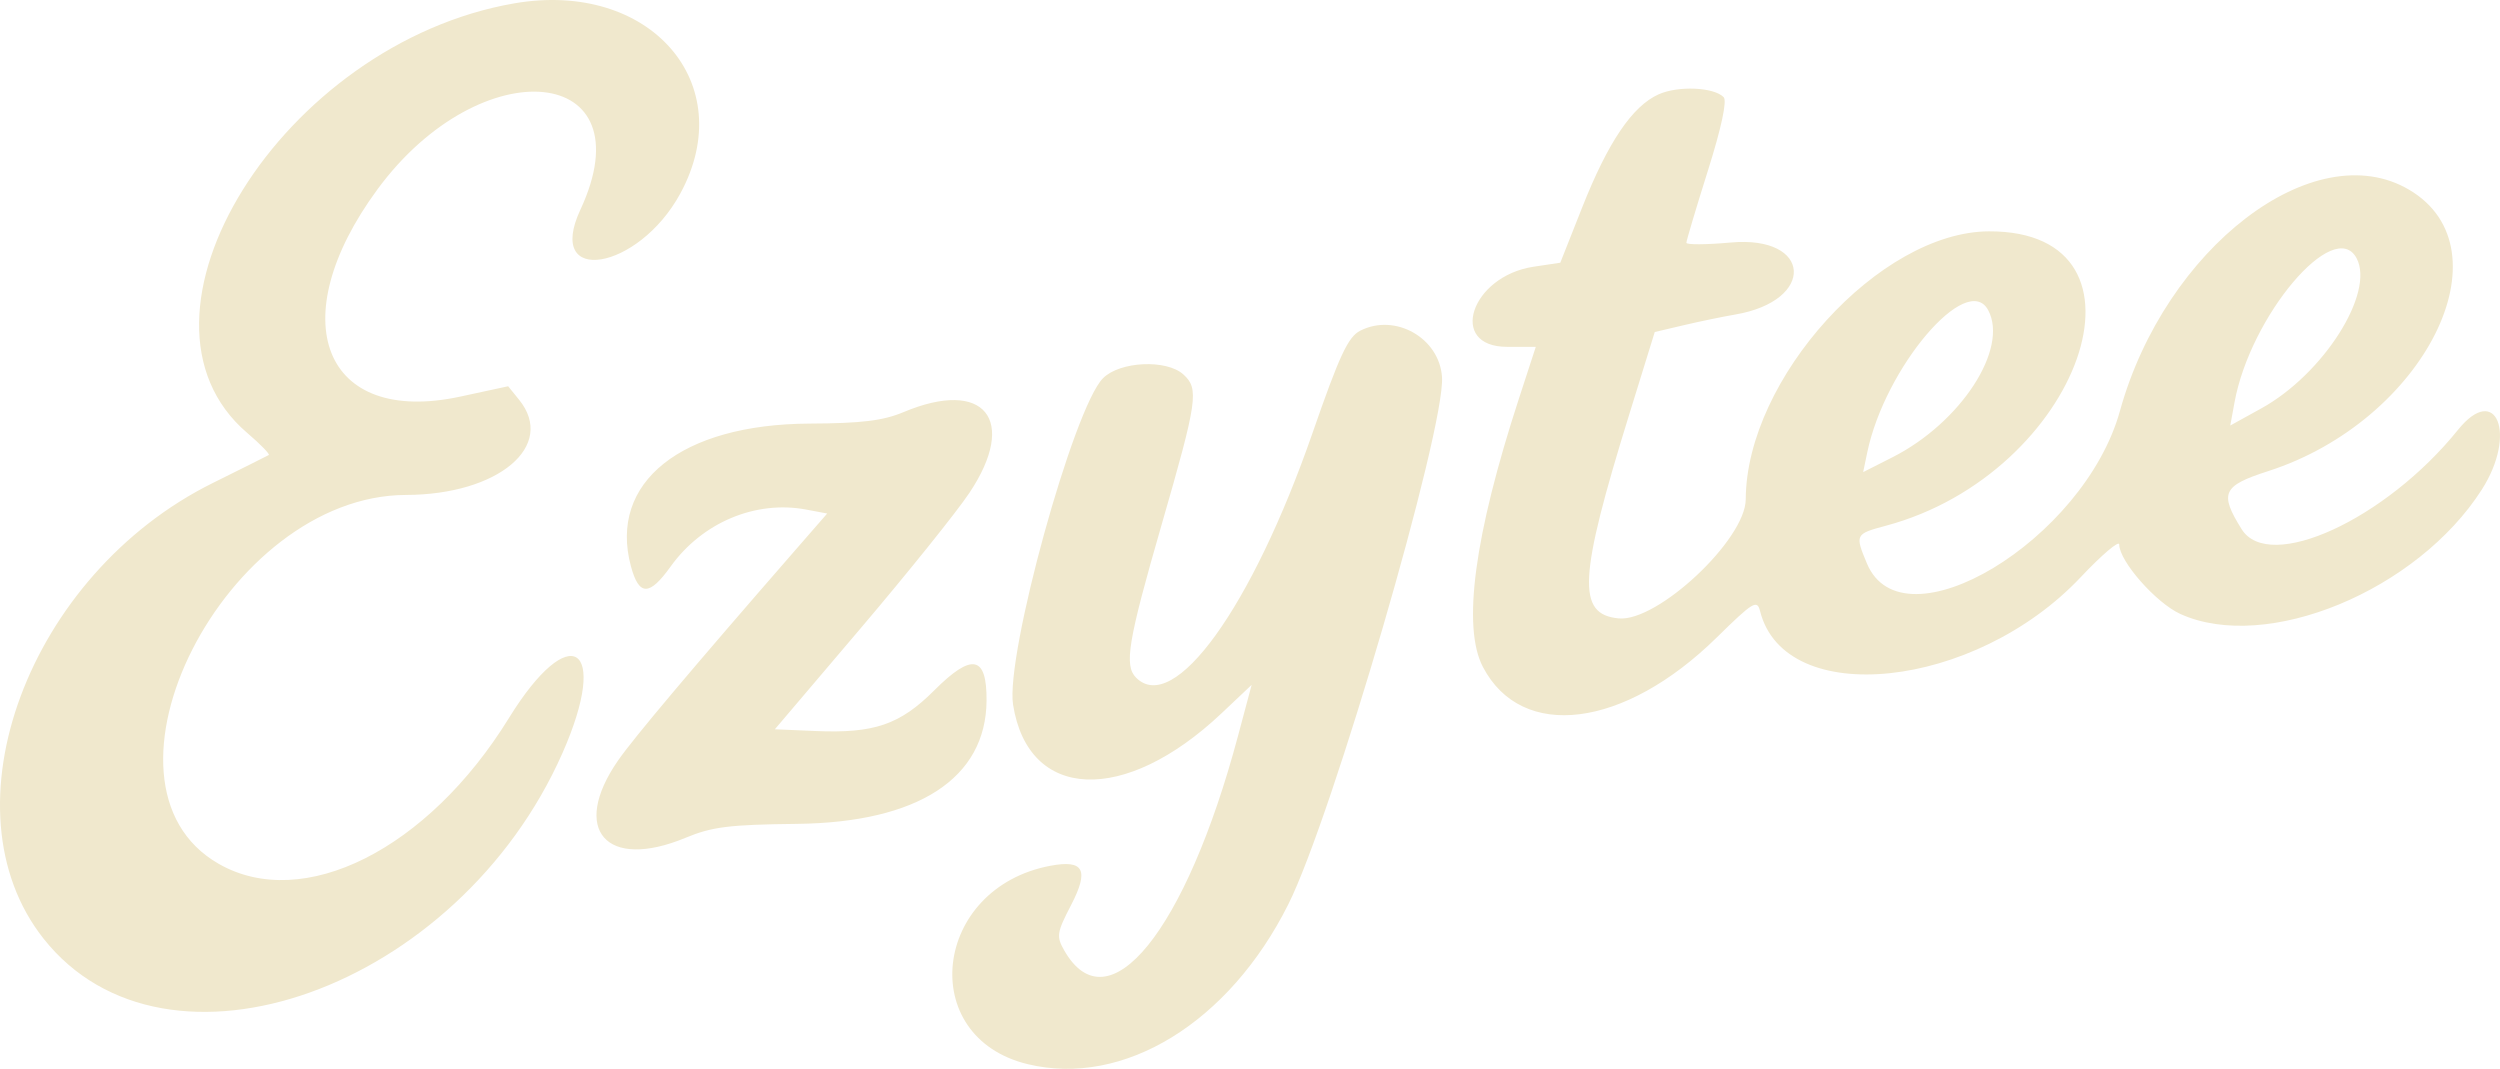 <svg width="2332" height="997" viewBox="0 0 2332 997" fill="none" xmlns="http://www.w3.org/2000/svg">
<path fill-rule="evenodd" clip-rule="evenodd" d="M479.813 3.115C263.16 40.514 104.285 295.711 230.438 403.683C242.861 414.318 251.976 423.66 250.693 424.44C249.404 425.219 225.952 436.945 198.573 450.501C26.413 535.741 -54.955 754.65 40.589 875.514C154.894 1020.12 427.411 922.681 524.675 702.434C569.295 601.397 531.91 577.073 474.663 669.89C399.075 792.453 282.762 850.852 204.011 805.782C73.759 731.232 210.377 462.121 378.699 461.684C464.873 461.457 519.039 415.917 484.243 372.948L474 360.299L429.347 369.945C301.728 397.516 262.281 298.625 352.177 176.516C449.242 44.673 604.351 60.37 541.368 195.664C508.198 266.912 595.313 252.747 634.595 180.504C690.453 77.77 606.27 -18.715 479.813 3.115ZM1547.1 88.024C1522.63 99.03 1499.97 132.558 1475.92 193.336L1455.44 245.065L1430.58 248.793C1372.02 257.576 1350.19 323.536 1405.85 323.536H1432.59L1416.81 371.93C1375.25 499.387 1363.78 584.816 1383.24 622.088C1419.48 691.505 1514.98 679.503 1601.34 594.677C1635.26 561.36 1639.03 559.059 1641.78 569.999C1664.84 661.86 1842.04 643.177 1940.82 538.473C1960.62 517.484 1976.82 503.718 1976.82 507.883C1976.82 523.413 2011.11 562.4 2033.86 572.726C2114.14 609.173 2254.77 551.1 2315.11 456.574C2348.07 404.949 2328.58 356.605 2292.73 401.055C2225.25 484.731 2116.57 534.585 2090.99 493.608C2070.04 460.03 2073.16 453.167 2115.59 439.522C2261.44 392.632 2341.63 232.682 2247.22 176.976C2158.71 124.759 2019.65 231.161 1977.47 383.374C1944.09 503.823 1774.97 605.767 1741.48 525.62C1730.21 498.657 1730.5 498.071 1759.03 490.444C1940.9 441.806 2020.36 215.287 1855.38 215.796C1753.37 216.111 1628.9 353.198 1628.43 465.749C1628.28 503.347 1546.03 580.391 1509.83 576.841C1470.67 573.008 1472.43 539.463 1519.83 386.321L1543.55 309.709L1570.74 303.31C1585.7 299.792 1607.2 295.34 1618.52 293.415C1694.02 280.562 1690.31 219.347 1614.44 226.222C1591.67 228.285 1573.05 228.395 1573.05 226.465C1573.05 224.535 1582.05 194.364 1593.06 159.415C1605.77 119.063 1611.15 93.942 1607.8 90.59C1598.46 81.254 1565.28 79.849 1547.1 88.024ZM2198.19 240.812C2215.46 273.084 2167.35 348.939 2109.31 380.968L2080.4 396.924L2084.33 375.437C2099.09 294.588 2177.41 201.991 2198.19 240.812ZM1854.58 289.322C1873.86 325.333 1829.03 394.241 1765.33 426.519L1737.95 440.396L1741.76 422.061C1758.24 342.849 1834.94 252.609 1854.58 289.322ZM1268.84 308.47C1257.49 314.25 1249.5 331.379 1224.33 403.871C1167.83 566.57 1095.09 667.479 1059.76 632.154C1048.39 620.783 1052.17 598.134 1083.55 489.46C1117.06 373.418 1118.61 362.639 1103.85 349.282C1088.07 334.996 1044.67 337.02 1028.91 352.777C1001.42 380.265 937.743 611.364 944.994 657.347C959.142 747.117 1048.95 750.861 1139.37 665.444L1167.54 638.835L1154.84 686.383C1106.09 868.938 1033.51 958.376 992.583 886.327C985.26 873.44 985.813 869.867 999.066 844.332C1016.12 811.462 1011.04 801.733 979.867 807.579C869.987 828.193 854.162 967.591 958.849 992.701C1048.3 1014.16 1146.52 953.863 1201.71 843.624C1242.78 761.563 1348.28 399.717 1345.11 351.748C1342.71 315.256 1301.47 291.861 1268.84 308.47ZM842.945 384.375C823.686 392.455 803.818 394.889 755.09 395.126C635.441 395.713 567.464 450.008 588.515 528.175C596.032 556.095 605.7 556.194 625.491 528.557C654.938 487.43 704.734 466.463 751.931 475.312L771.611 479.006L742.285 512.667C645.69 623.57 590.838 688.668 576.463 709.463C531.877 773.986 565.384 812.292 639.473 781.496C664.192 771.226 680.27 769.212 743.386 768.504C856.248 767.238 919.695 726.033 920.259 653.635C920.585 611.48 906.73 608.725 871.519 643.934C839.444 676.002 815.384 684.243 760.637 681.892L722.777 680.272L802.668 586.248C846.612 534.536 892.316 477.629 904.235 459.792C949.867 391.515 918.356 352.733 842.945 384.375Z" fill="#F0E8CD"/>
</svg>

